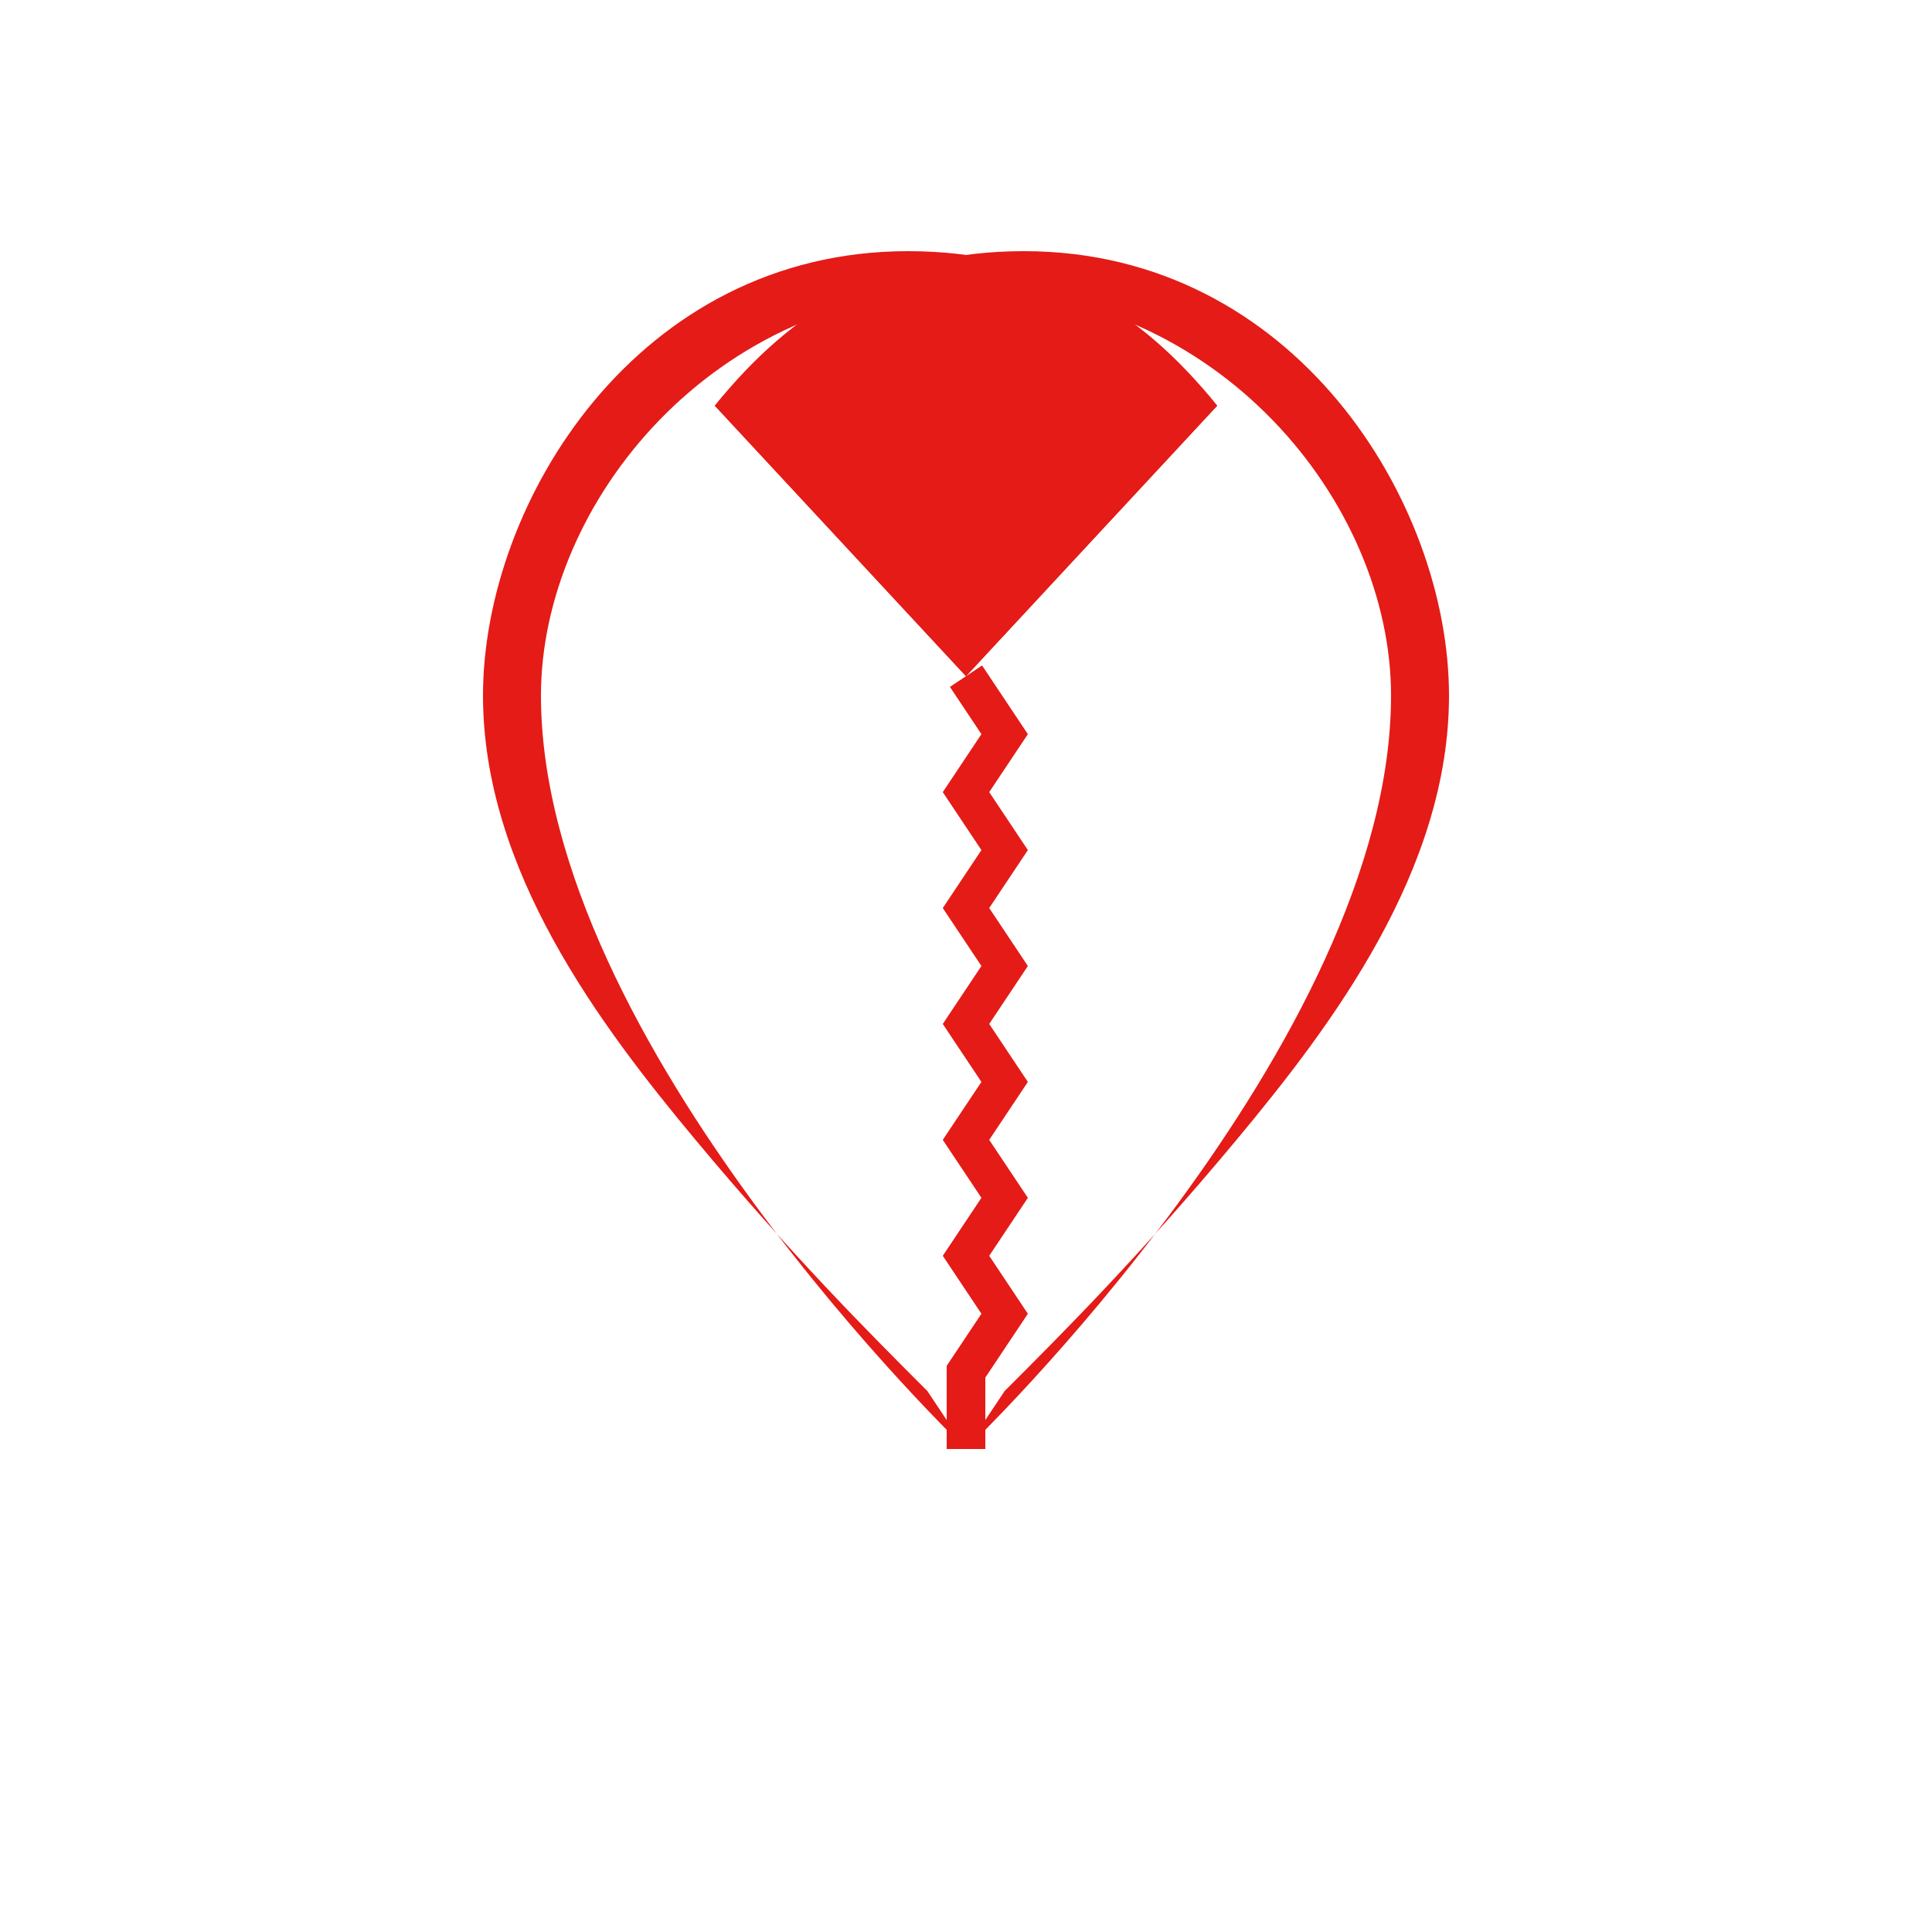 <?xml version="1.0" encoding="UTF-8" standalone="no"?>
<svg width="100" height="100" viewBox="0 0 100 100" xmlns="http://www.w3.org/2000/svg">
  <rect width="100" height="100" fill="transparent" />
  <path d="M 50,15 C 37,15 28,26 28,36 C 28,54 50,75 50,75 L 48,72 C 45,69 41,65 36,59 C 31,53 25,45 25,36 C 25,26 33,13 47,13 C 54,13 59,16 63,21 L 50,35 L 37,21 C 41,16 46,15 50,15 Z" fill="#e41b17" />
  <path d="M 50,15 C 63,15 72,26 72,36 C 72,54 50,75 50,75 L 52,72 C 55,69 59,65 64,59 C 69,53 75,45 75,36 C 75,26 67,13 53,13 C 46,13 41,16 37,21 L 50,35 L 63,21 C 59,16 54,15 50,15 Z" fill="#e41b17" />
  <!-- Разделительная трещина -->
  <path d="M 50,35 L 52,38 L 50,41 L 52,44 L 50,47 L 52,50 L 50,53 L 52,56 L 50,59 L 52,62 L 50,65 L 52,68 L 50,71 L 50,75" fill="none" stroke="#e41b17" stroke-width="2" />
</svg>